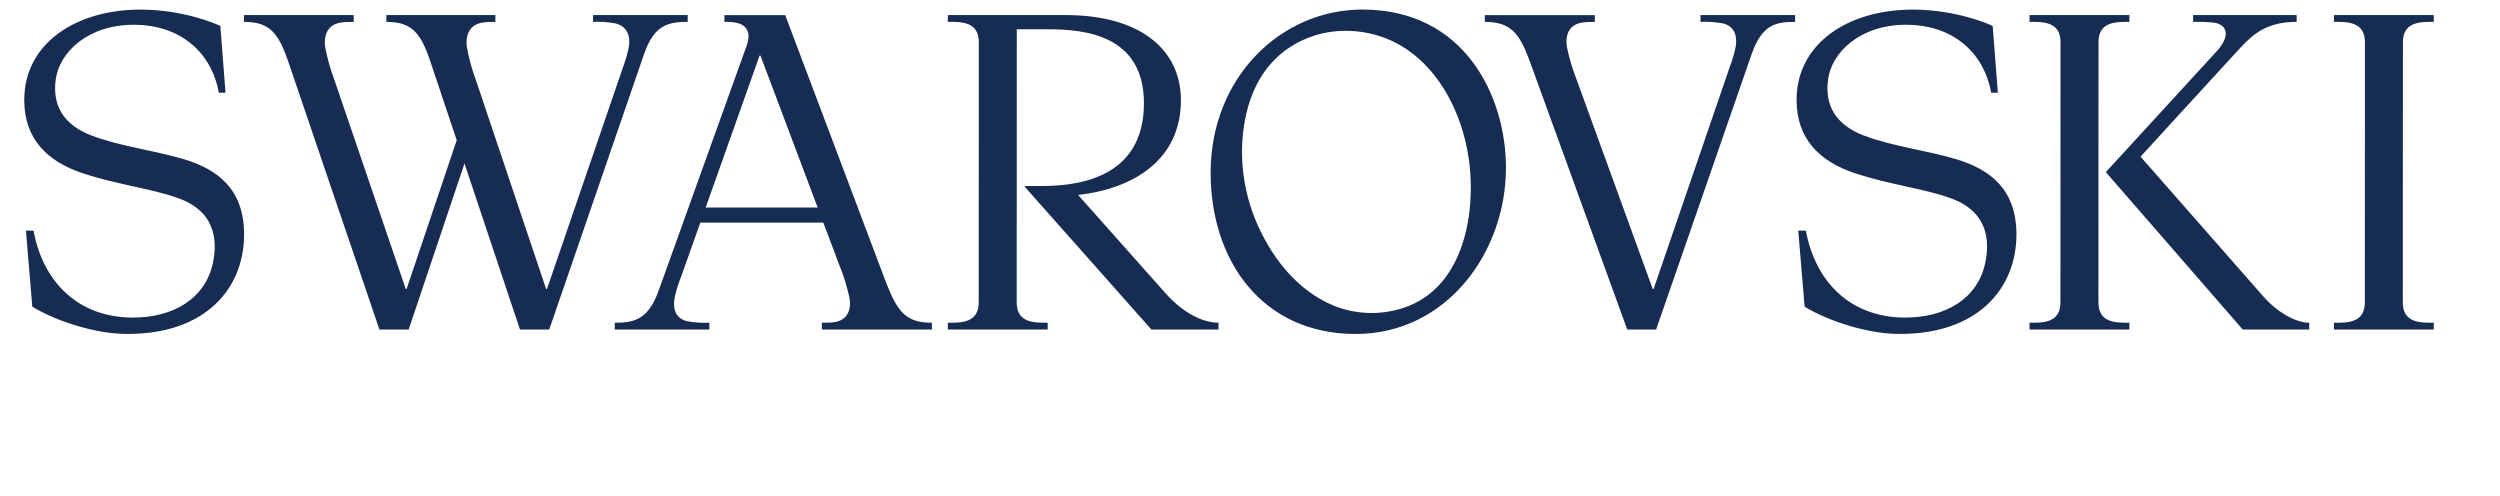<svg width="131" height="26" viewBox="0 0 131 26" fill="none" xmlns="http://www.w3.org/2000/svg">
<path d="M97.646 7.093C99.105 7.662 101.061 7.898 102.553 8.356C104.263 8.882 105.667 9.905 105.661 12.298C105.655 15.148 103.601 17.514 99.537 17.497C97.984 17.51 95.892 16.875 94.562 16.07L94.228 12.084L94.627 12.086C95.142 14.865 97.045 16.63 99.805 16.641C101.937 16.65 103.639 15.657 104.03 13.758C104.564 11.166 102.614 10.529 102.117 10.352C100.856 9.9 98.927 9.65 97.218 9.084C95.378 8.473 94.135 7.305 94.14 5.225C94.147 2.279 96.843 0.478 100.305 0.503C102.431 0.518 104.158 1.22 104.417 1.363L104.687 4.859H104.337C103.926 2.598 102.167 1.305 99.915 1.296C97.453 1.287 95.989 2.752 95.792 4.15C95.559 5.81 96.517 6.654 97.645 7.094L97.646 7.093ZM4.776 7.094C3.647 6.654 2.689 5.81 2.922 4.15C3.119 2.752 4.584 1.287 7.045 1.296C9.297 1.305 11.056 2.598 11.467 4.859H11.817L11.547 1.363C11.288 1.22 9.56 0.518 7.436 0.503C3.973 0.479 1.277 2.28 1.271 5.225C1.265 7.305 2.508 8.473 4.348 9.084C6.057 9.65 7.985 9.9 9.247 10.352C9.744 10.529 11.694 11.166 11.16 13.758C10.769 15.657 9.067 16.65 6.936 16.641C4.175 16.63 2.272 14.865 1.757 12.086L1.358 12.084L1.693 16.07C3.021 16.876 5.114 17.51 6.668 17.498C10.731 17.515 12.785 15.148 12.791 12.298C12.797 9.906 11.393 8.882 9.683 8.357C8.191 7.899 6.235 7.662 4.777 7.093L4.776 7.094ZM125.913 2.206C125.913 1.107 126.886 1.147 127.53 1.147V0.791H122.299V1.147C122.948 1.147 123.922 1.107 123.922 2.206L123.917 15.853C123.917 16.952 122.944 16.911 122.299 16.911V17.268H127.529V16.911C126.88 16.911 125.907 16.952 125.907 15.853L125.913 2.206ZM80.165 3.222L85.268 17.267H86.781L91.782 2.847C92.32 1.298 93.035 1.146 94.065 1.146V0.79H89.106V1.146C89.5 1.129 89.894 1.156 90.281 1.226C90.974 1.399 91.013 1.998 90.958 2.407C90.885 2.783 90.778 3.151 90.639 3.507L86.649 15.143H86.602L82.631 4.215C82.401 3.639 82.224 3.043 82.101 2.435C82.016 1.862 82.221 1.496 82.475 1.338C82.724 1.184 82.966 1.147 83.571 1.147V0.792H77.804V1.147C79.145 1.147 79.621 1.723 80.165 3.222ZM39.125 2.397C39.37 1.713 39.117 1.37 38.738 1.232C38.484 1.161 38.221 1.133 37.958 1.148V0.792H41.145L46.443 14.838C47.016 16.268 47.415 16.913 48.831 16.913V17.269H43.064V16.913C43.669 16.913 43.911 16.878 44.157 16.723C44.41 16.564 44.609 16.198 44.517 15.626C44.386 15.017 44.201 14.421 43.963 13.845L43.142 11.664H36.697L35.671 14.551C35.528 14.907 35.417 15.275 35.34 15.651C35.279 16.061 35.311 16.658 36.002 16.832C36.388 16.902 36.78 16.928 37.171 16.911V17.267H32.214V16.911C33.244 16.911 33.968 16.749 34.52 15.211L39.124 2.395L39.125 2.397ZM42.846 10.876L39.85 2.915H39.802L36.976 10.876H42.846ZM53.701 9.746V9.79L60.334 17.267H63.851V16.91C63.158 16.91 62.114 16.535 61.069 15.36L56.492 10.215C59.414 9.889 61.88 8.36 61.88 5.253C61.88 2.63 59.788 0.79 55.85 0.79H49.666V1.146C50.316 1.146 51.289 1.106 51.289 2.205L51.284 15.852C51.284 16.95 50.311 16.91 49.666 16.91V17.267H54.898V16.91C54.248 16.91 53.275 16.95 53.275 15.852L53.279 1.533H54.563C56.14 1.533 59.943 1.456 59.943 5.41C59.943 9.518 56.141 9.746 54.563 9.746H53.701ZM109.962 2.205C109.962 1.106 110.935 1.146 111.58 1.146V0.79H106.348V1.146C106.998 1.146 107.971 1.106 107.971 2.205L107.966 15.852C107.966 16.951 106.993 16.91 106.348 16.91V17.267H111.58V16.91C110.93 16.91 109.957 16.951 109.957 15.852L109.962 2.205ZM118.642 15.583L112.165 8.209C112.165 8.209 116.886 3.05 117.39 2.509C118.116 1.721 118.848 1.146 120.345 1.146V0.79H114.919V1.146C115.074 1.146 115.924 1.132 116.206 1.231C116.744 1.419 116.818 1.961 116.153 2.689L110.355 9.009V9.03L117.52 17.267H121.003V16.911C120.22 16.911 119.235 16.258 118.642 15.583ZM31.076 0.79V1.147C31.47 1.13 31.864 1.156 32.251 1.227C32.945 1.399 33.014 1.998 32.959 2.407C32.89 2.782 32.786 3.151 32.651 3.507L28.662 15.143H28.616L24.944 4.214C24.728 3.637 24.565 3.041 24.458 2.434C24.389 1.862 24.602 1.495 24.861 1.336C25.12 1.178 25.369 1.148 25.958 1.147V0.79H20.245V1.147C21.586 1.147 22.045 1.722 22.551 3.221L23.932 7.349L21.306 15.143H21.261L17.531 4.214C17.312 3.637 17.146 3.041 17.035 2.434C16.962 1.862 17.174 1.495 17.431 1.336C17.683 1.182 17.93 1.147 18.534 1.147V0.79H12.785V1.147C14.126 1.147 14.588 1.722 15.103 3.221L19.882 17.267H21.414L24.339 8.567L27.247 17.267H28.78L33.744 2.847C34.274 1.305 35.005 1.147 36.035 1.147V0.79L31.076 0.79ZM71.39 0.5C76.775 0.5 78.912 5.073 78.912 8.796C78.912 13.188 75.83 17.5 71.034 17.5C66.153 17.5 63.437 13.672 63.437 9.052C63.437 4.053 67.123 0.5 71.39 0.5ZM66.305 12.597C67.184 14.209 68.435 15.407 69.848 16.001C71.115 16.522 72.533 16.535 73.808 16.036C76.941 14.783 77.036 10.76 77.058 10.322C77.221 7.075 75.816 3.695 73.229 2.29C71.856 1.545 69.739 1.233 67.851 2.314C66.502 3.085 65.254 4.611 65.089 7.524C65.014 9.295 65.435 11.052 66.305 12.597Z" fill="#162C53"/>
</svg>
